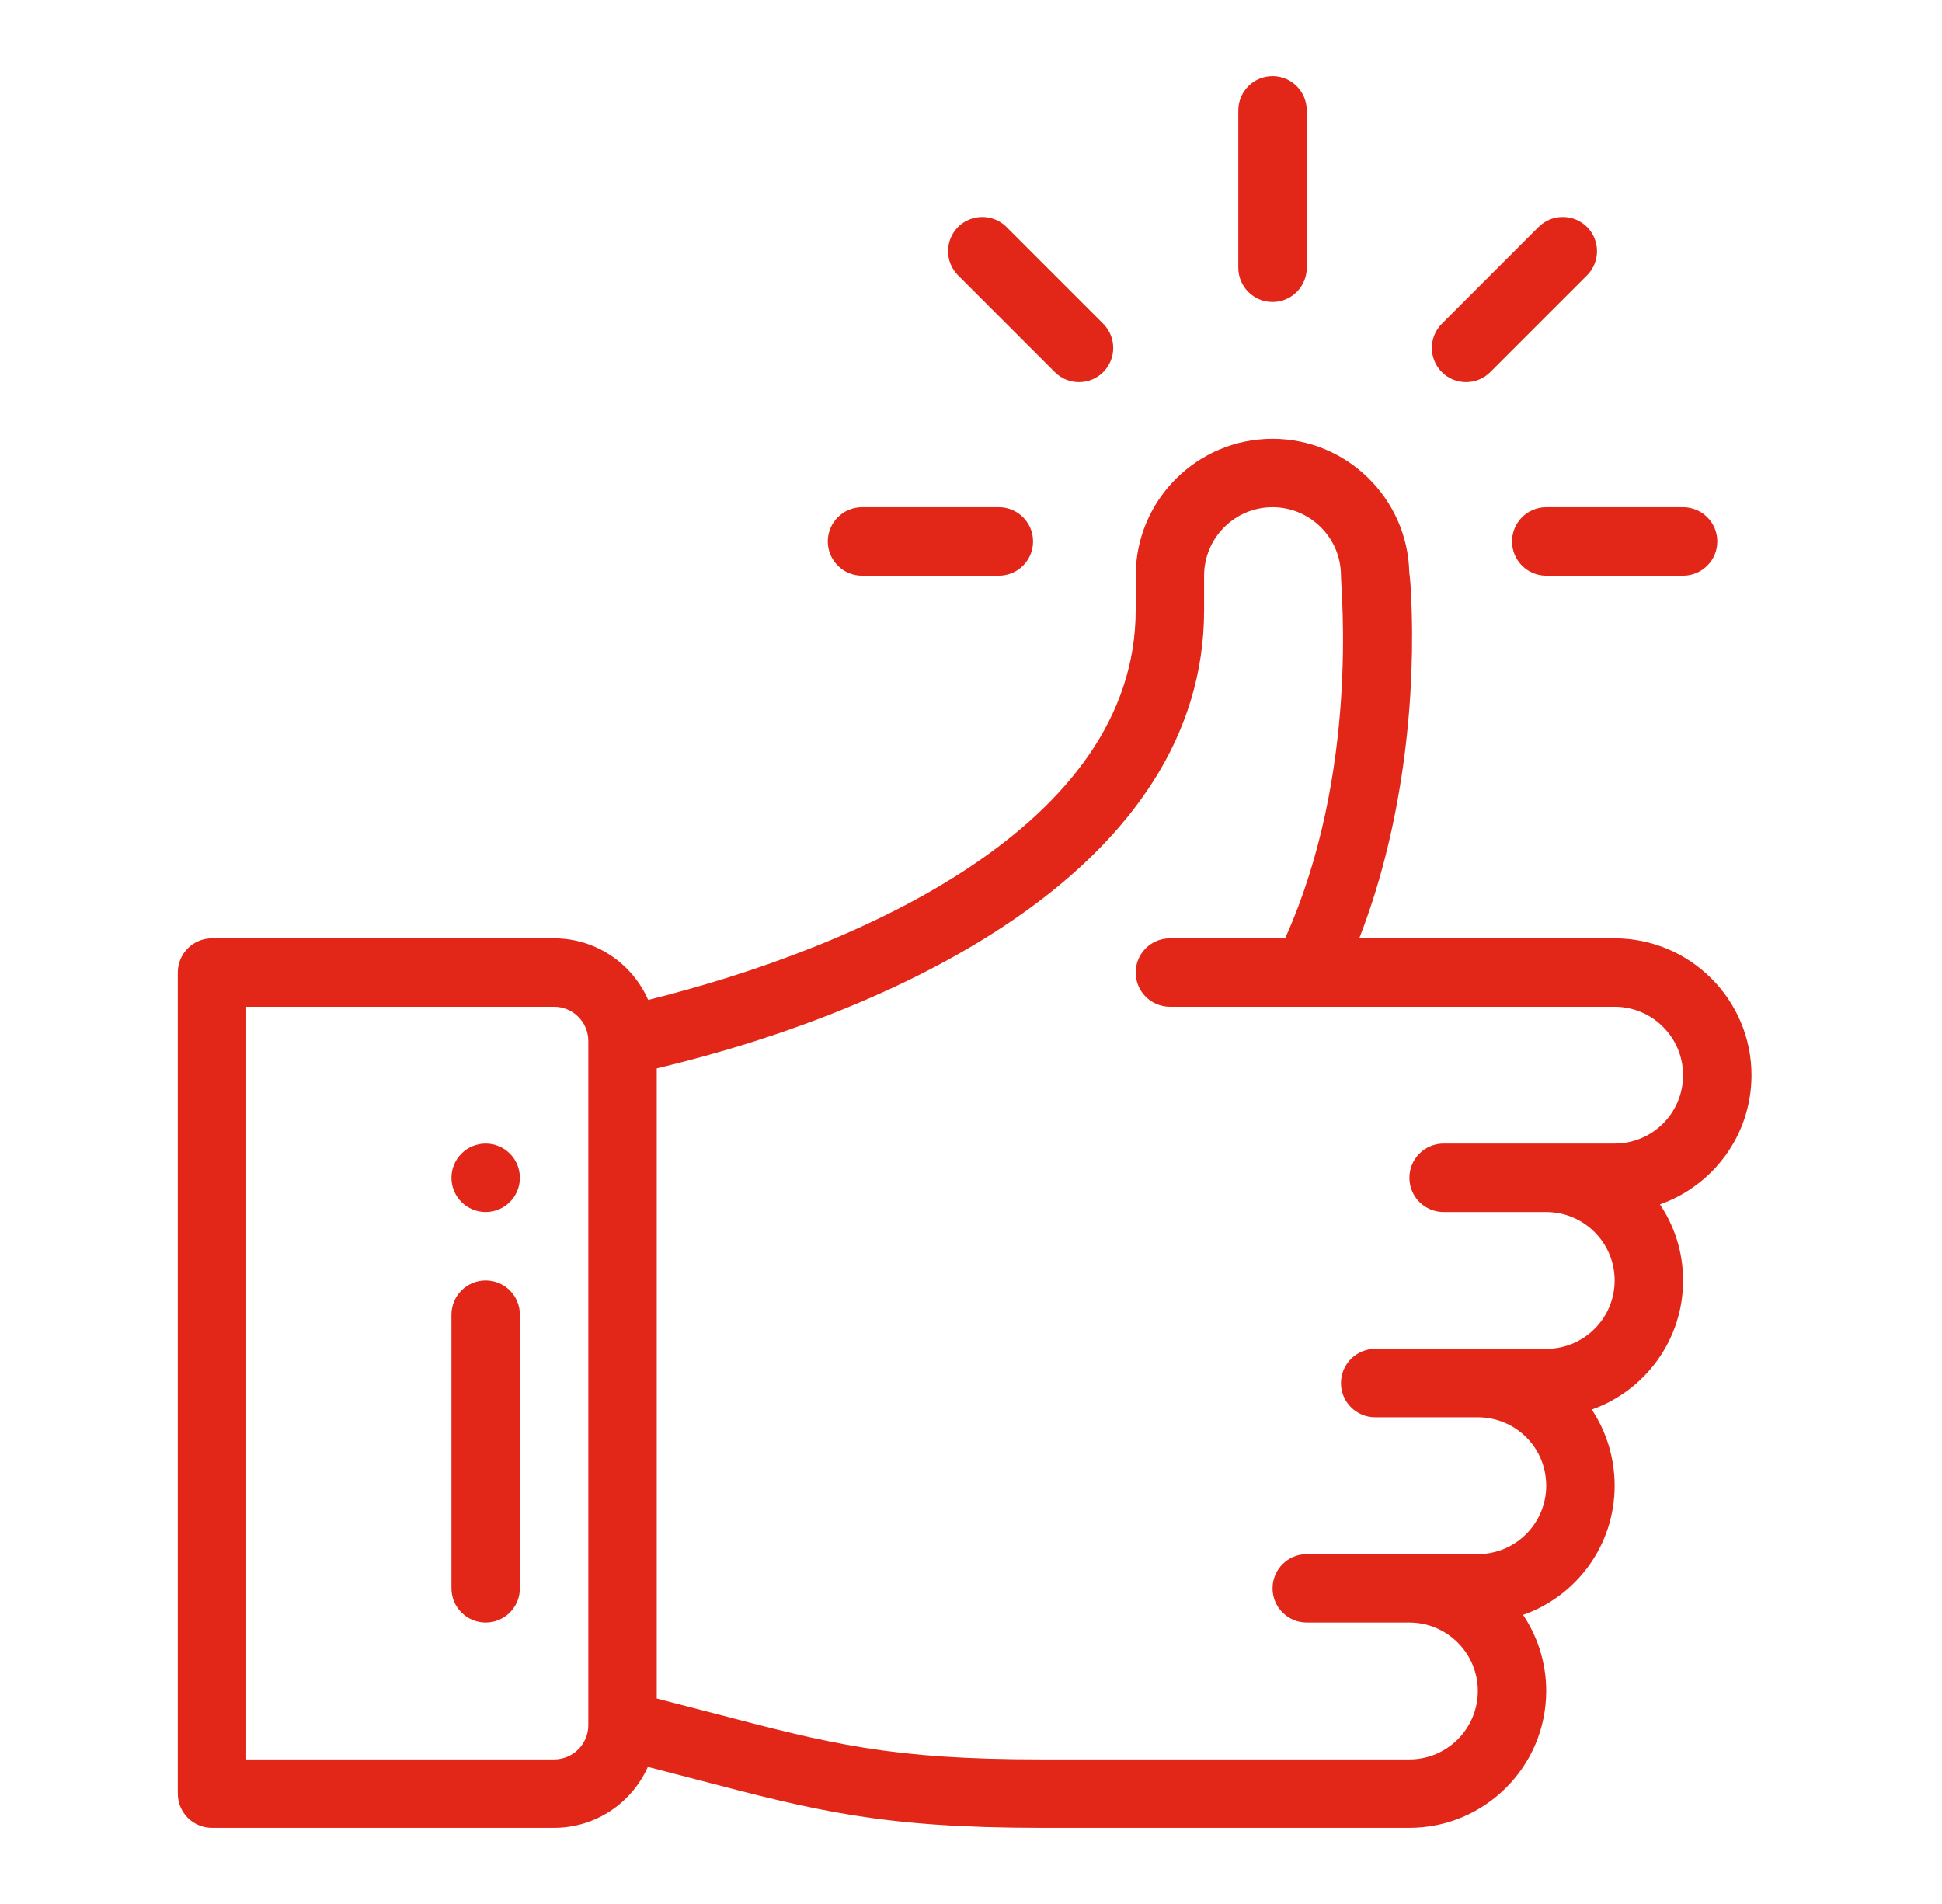 <svg width="51" height="50" viewBox="0 0 51 50" fill="none" xmlns="http://www.w3.org/2000/svg">
<path d="M33.419 2C32.923 2 32.52 2.402 32.52 2.898V7.031C32.52 7.527 32.923 7.93 33.419 7.93C33.915 7.93 34.317 7.527 34.317 7.031V2.898C34.317 2.402 33.915 2 33.419 2Z" fill="#E22718"/>
<path d="M12.755 30.031C12.259 30.031 11.856 30.434 11.856 30.93C11.856 31.426 12.259 31.828 12.755 31.828C13.251 31.828 13.653 31.426 13.653 30.93C13.653 30.434 13.251 30.031 12.755 30.031Z" fill="#E22718"/>
<path d="M45.997 28.234C45.997 26.253 44.385 24.641 42.403 24.641H35.696C36.735 21.981 37.155 18.851 37.074 16.064C37.058 15.532 37.038 15.225 37.01 15.031C36.964 13.09 35.37 11.523 33.419 11.523C31.437 11.523 29.825 13.136 29.825 15.117V16.016C29.825 21.698 22.529 24.89 17.022 26.259C16.606 25.308 15.655 24.641 14.552 24.641H5.567C5.071 24.641 4.669 25.043 4.669 25.539V47.102C4.669 47.598 5.071 48 5.567 48H14.552C15.648 48 16.593 47.342 17.014 46.4C17.47 46.517 17.893 46.627 18.284 46.73C21.42 47.549 23.148 48 27.351 48H37.013C38.994 48 40.606 46.388 40.606 44.406C40.606 43.667 40.382 42.98 39.998 42.408C41.386 41.923 42.403 40.597 42.403 39.016C42.403 38.279 42.184 37.59 41.802 37.016C43.184 36.529 44.2 35.206 44.2 33.625C44.2 32.886 43.976 32.199 43.592 31.627C44.98 31.142 45.997 29.816 45.997 28.234ZM15.45 45.305C15.45 45.8 15.047 46.203 14.552 46.203H6.466V26.438H14.552C15.047 26.438 15.45 26.84 15.45 27.336V45.305ZM42.403 30.031C40.476 30.031 40.017 30.031 37.911 30.031C37.415 30.031 37.013 30.434 37.013 30.93C37.013 31.426 37.415 31.828 37.911 31.828H40.606C41.597 31.828 42.403 32.634 42.403 33.625C42.403 34.617 41.599 35.422 40.606 35.422H36.114C35.618 35.422 35.216 35.824 35.216 36.32C35.216 36.816 35.618 37.219 36.114 37.219H38.81C39.789 37.219 40.606 38.001 40.606 39.016C40.606 40.008 39.802 40.812 38.81 40.812C36.883 40.812 36.423 40.812 34.317 40.812C33.821 40.812 33.419 41.215 33.419 41.711C33.419 42.207 33.821 42.609 34.317 42.609H37.013C38.004 42.609 38.81 43.416 38.81 44.406C38.81 45.397 38.004 46.203 37.013 46.203H27.351C23.379 46.203 21.828 45.798 18.738 44.991C18.285 44.873 17.788 44.743 17.247 44.605V28.057C23.749 26.508 31.622 22.728 31.622 16.016V15.117C31.622 14.126 32.428 13.32 33.419 13.32C34.408 13.32 35.214 14.125 35.216 15.114V15.117C35.216 15.508 35.703 20.3 33.749 24.641H30.724C30.227 24.641 29.825 25.043 29.825 25.539C29.825 26.035 30.227 26.438 30.724 26.438C31.351 26.438 41.379 26.438 42.403 26.438C43.394 26.438 44.2 27.244 44.2 28.234C44.2 29.227 43.396 30.031 42.403 30.031Z" fill="#E22718"/>
<path d="M12.755 33.625C12.259 33.625 11.856 34.027 11.856 34.523V41.711C11.856 42.207 12.259 42.609 12.755 42.609C13.251 42.609 13.653 42.207 13.653 41.711V34.523C13.653 34.027 13.251 33.625 12.755 33.625Z" fill="#E22718"/>
<path d="M26.231 13.32H22.638C22.142 13.32 21.739 13.723 21.739 14.219C21.739 14.715 22.142 15.117 22.638 15.117H26.231C26.728 15.117 27.13 14.715 27.13 14.219C27.13 13.723 26.728 13.32 26.231 13.32Z" fill="#E22718"/>
<path d="M44.2 13.32H40.606C40.11 13.32 39.708 13.723 39.708 14.219C39.708 14.715 40.11 15.117 40.606 15.117H44.2C44.696 15.117 45.099 14.715 45.099 14.219C45.099 13.723 44.696 13.32 44.2 13.32Z" fill="#E22718"/>
<path d="M41.677 5.96C41.326 5.61 40.757 5.61 40.406 5.96L37.866 8.501C37.515 8.852 37.515 9.421 37.866 9.772C38.217 10.123 38.785 10.122 39.136 9.772L41.677 7.231C42.028 6.88 42.028 6.311 41.677 5.96Z" fill="#E22718"/>
<path d="M28.972 8.501L26.431 5.96C26.08 5.61 25.512 5.61 25.161 5.96C24.81 6.311 24.81 6.88 25.161 7.231L27.701 9.772C28.052 10.123 28.621 10.122 28.972 9.772C29.323 9.421 29.323 8.852 28.972 8.501Z" fill="#E22718"/>
</svg>
